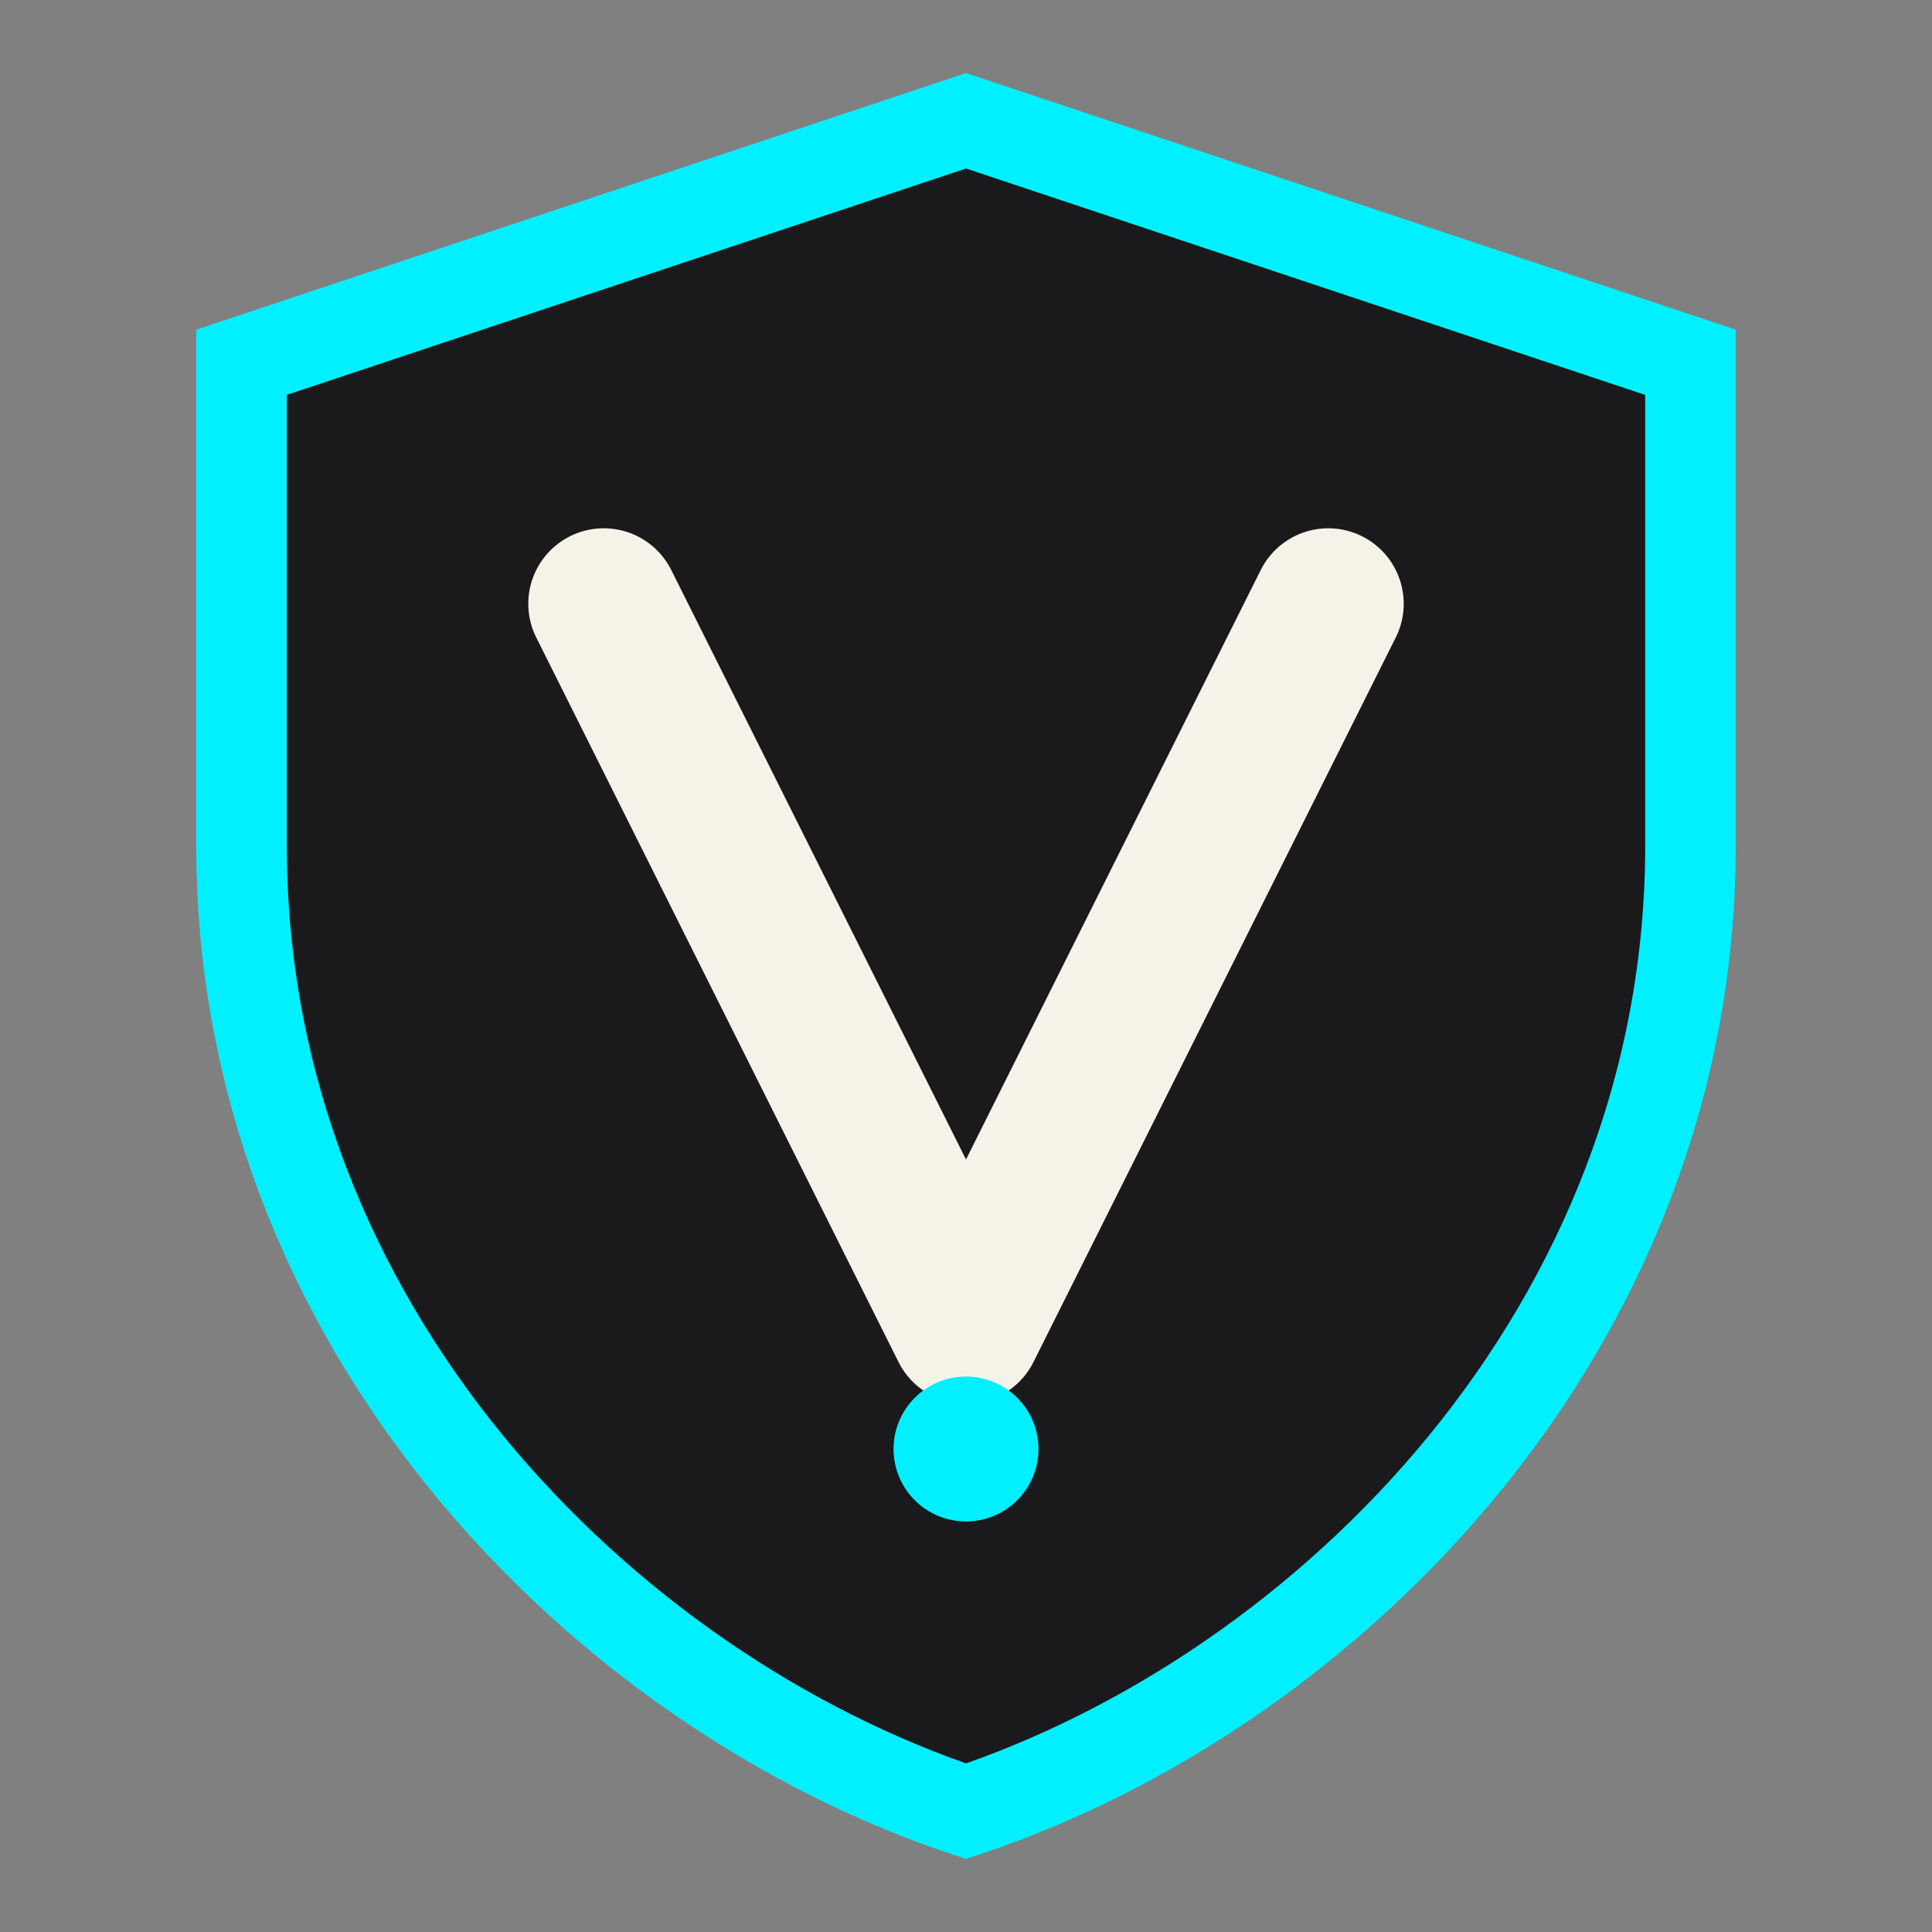 <svg width="32" height="32" viewBox="0 0 32 32" fill="none" xmlns="http://www.w3.org/2000/svg">
  <rect x="0" y="0" width="32" height="32" fill="#808080" stroke="none"/>
  <!-- Shield background -->
  <path d="M16 2L28 6V14C28 22 22 28 16 30C10 28 4 22 4 14V6L16 2Z" fill="#1A1A1D" stroke="#00F0FF" stroke-width="1.5"/>
  <!-- V letterform -->
  <path d="M10 10L16 22L22 10" stroke="#F5F3E8" stroke-width="2.5" stroke-linecap="round" stroke-linejoin="round"/>
  <!-- Accent dot -->
  <circle cx="16" cy="24" r="1.2" fill="#00F0FF"/>
</svg>
